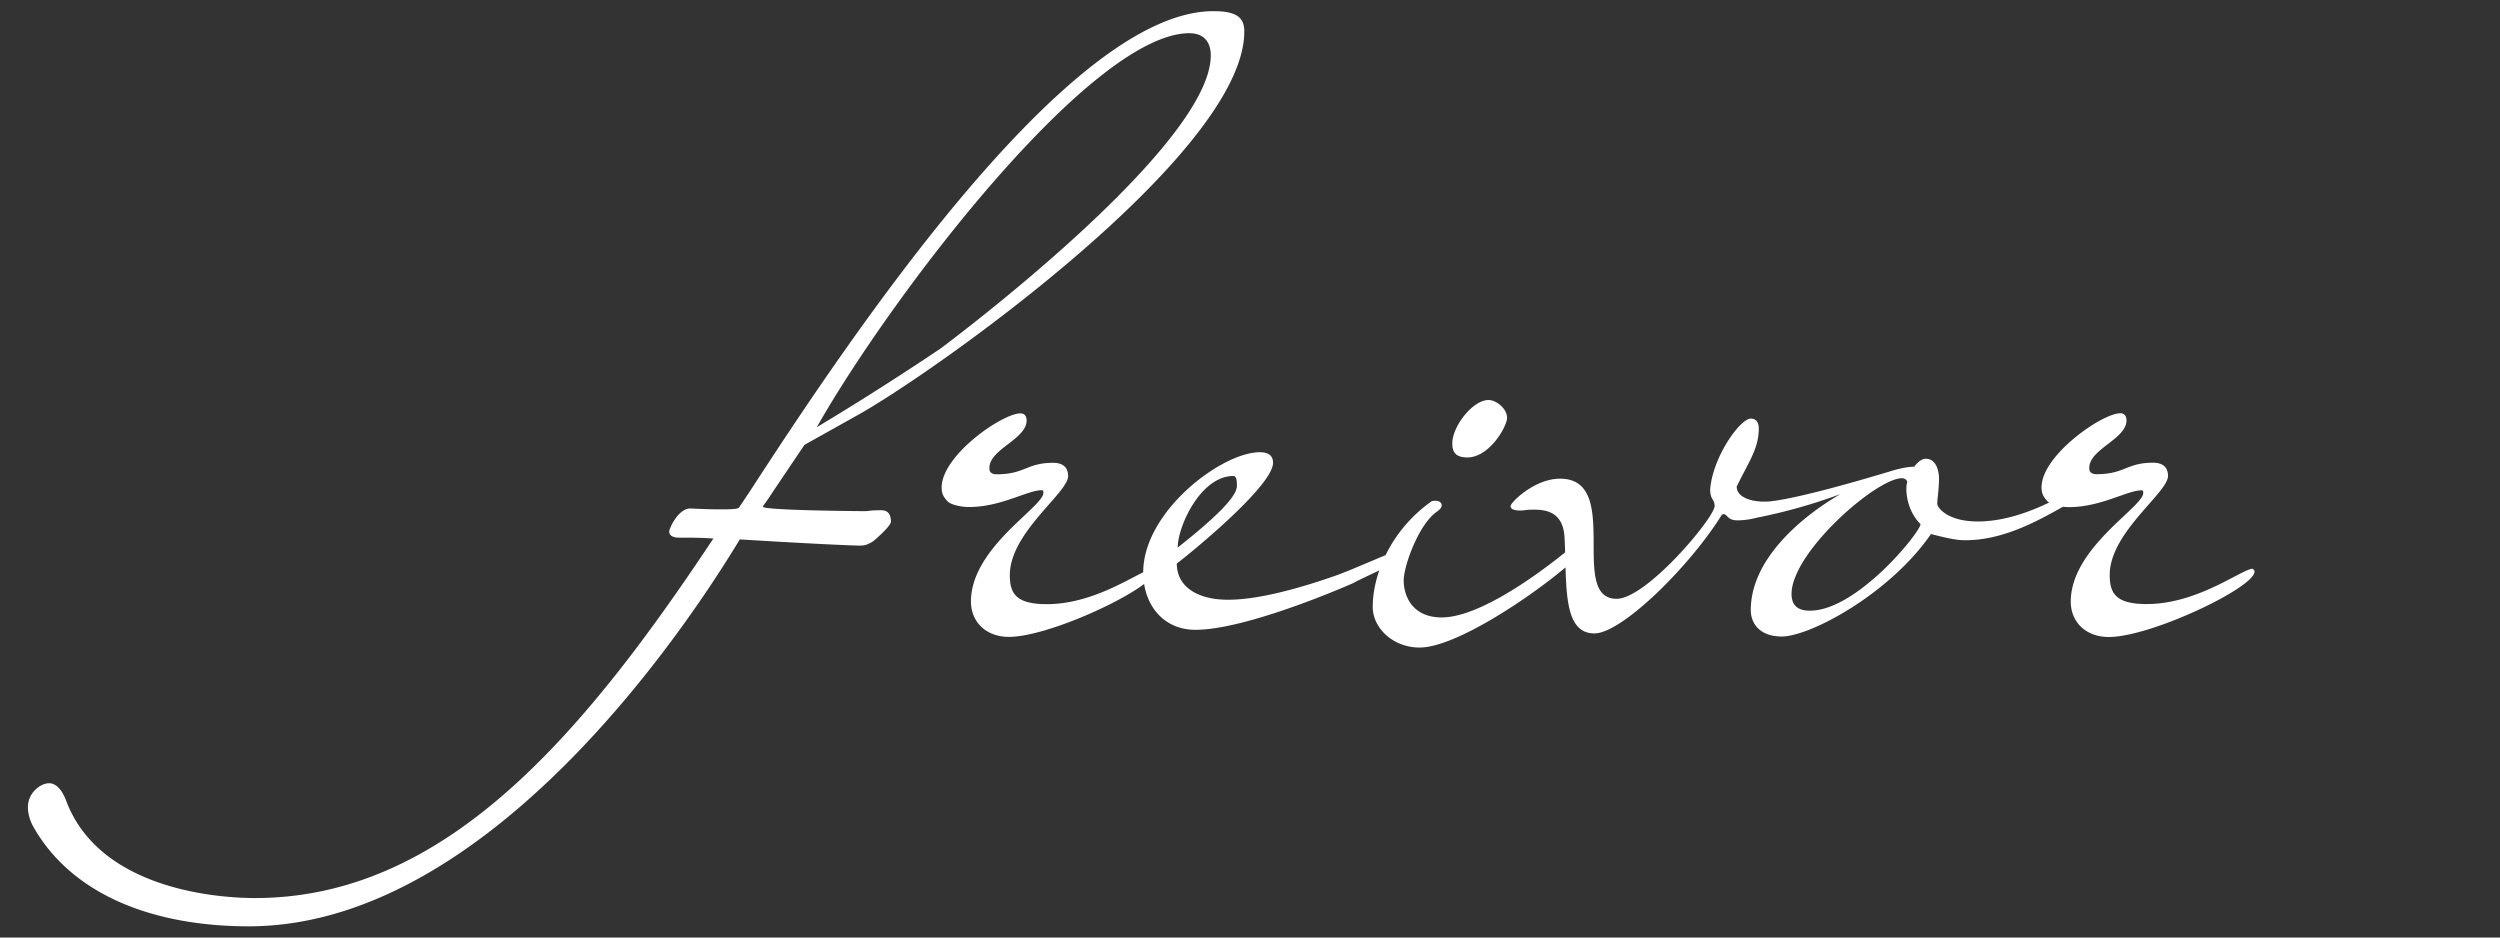 <svg xmlns="http://www.w3.org/2000/svg" width="184" height="69" fill="none"><rect width="100%" height="100%" fill="#333333" stroke="none"/><path fill="#fff" fillRule="evenodd" d="M64.858 37.553c-.539 0-.758.028-.915.047-.088.011-.157.02-.25.02-.976 0-7.542-.067-7.542-.326 0-.031.042-.09.135-.22.105-.144.273-.377.514-.755l2.406-3.575 3.835-2.147c5.332-2.925 28.54-19.244 28.54-28.28 0-1.042-.585-1.495-2.276-1.495-10.597 0-26.46 23.534-34.132 35.367l-.782 1.17c-.13.13-.779.13-1.43.13-.976 0-2.147-.066-2.147-.066-.91 0-1.561 1.495-1.561 1.691 0 .196.13.456.715.456.846 0 1.625 0 2.536.066-9.752 14.694-19.83 26.46-33.742 26.46-2.47 0-11.443-.519-13.913-7.216-.326-.845-.779-1.234-1.235-1.234-.649 0-1.56.715-1.56 1.754 0 .782.39 1.431.39 1.431 2.861 5.072 8.906 7.346 15.862 7.346 18.659 0 33.806-24.64 36.146-28.477 6.371.39 8.581.456 8.843.456.326 0 .586-.067.976-.326.779-.65 1.3-1.235 1.3-1.431 0-.326-.065-.845-.713-.846Zm0 0h.006-.008.002ZM87.553 2.446c1.105 0 1.561.716 1.561 1.625 0 6.826-19.894 21.584-19.894 21.584s-4.42 2.992-9.102 5.785C65.449 22.014 80.27 2.443 87.553 2.443v.003Zm78.253 39.413c-.243 0-.728.254-1.395.603-1.467.768-3.814 1.997-6.406 1.997-2.277 0-2.73-.782-2.73-2.147 0-1.916 1.617-3.758 2.866-5.181.785-.895 1.425-1.624 1.425-2.1 0-.52-.26-.976-1.105-.976-.96 0-1.479.205-2.006.412-.545.215-1.098.433-2.155.433-.326 0-.499-.145-.522-.33-.092-.765.638-1.327 1.366-1.889.683-.527 1.366-1.053 1.366-1.745 0-.196-.066-.52-.456-.52-1.364 0-6.049 3.265-5.787 5.655.025.24.112.502.456.846a.607.607 0 0 0 .094.071c-1.383.665-3.303 1.393-5.243 1.393-2.276 0-2.992-1.041-2.992-1.301 0-.162.023-.379.049-.633.037-.36.081-.795.081-1.251 0-.197-.066-1.431-.975-1.431-.456 0-.845.585-.845.585-.451 0-1.06.117-1.762.336-6.404 1.93-8.497 2.203-9.085 2.233h-.207c-.975 0-2.016-.325-2.016-1.105.214-.443.417-.832.602-1.188h.001c.603-1.157 1.021-1.96 1.021-3.102 0-.326-.13-.716-.585-.716-.779 0-2.796 2.796-2.992 5.202 0 .43.099.603.187.759a.83.83 0 0 1 .139.476c0 .846-5.006 6.827-7.216 6.827-1.674 0-1.681-1.937-1.688-3.998-.008-2.341-.017-4.843-2.473-4.843-1.884 0-3.641 1.755-3.641 2.017 0 .196.196.326.716.326.131 0 .209-.01.303-.023.139-.018.311-.04.738-.04.975 0 2.08.259 2.21 1.95.023.397.038.797.049 1.194-1.864 1.507-6.272 4.787-9.085 4.787-2.147 0-2.796-1.561-2.796-2.73 0-1.039 1.105-4.16 2.47-5.072.259-.194.326-.326.326-.456 0-.196-.196-.326-.456-.326-.13 0-.26 0-.326.067a10.497 10.497 0 0 0-3.346 3.933c-.384.158-.805.337-1.23.517-.927.392-1.874.793-2.503 1.011-2.991 1.042-5.785 1.755-7.865 1.755-2.276 0-3.77-.976-3.77-2.666 1.04-.782 7.085-5.722 7.085-7.413 0-.455-.26-.779-.975-.779-2.793 0-8.576 4.352-8.58 8.836-.2.097-.432.218-.69.353-1.466.768-3.81 1.994-6.4 1.994-2.276 0-2.729-.781-2.729-2.146 0-1.916 1.617-3.759 2.866-5.182.785-.895 1.425-1.623 1.425-2.1 0-.52-.26-.975-1.106-.975-.96 0-1.478.204-2.005.412-.545.215-1.098.433-2.155.433-.326 0-.5-.145-.522-.331-.092-.764.637-1.327 1.366-1.888.683-.527 1.366-1.054 1.366-1.746 0-.196-.066-.519-.456-.519-1.365 0-6.05 3.264-5.787 5.655.025.24.112.502.455.846.181.18.846.39 1.561.39 1.404 0 2.667-.445 3.678-.8.675-.238 1.237-.436 1.654-.436.13 0 .13.066.13.196 0 .353-.612.93-1.421 1.692-1.58 1.487-3.91 3.683-3.91 6.306 0 1.494 1.104 2.6 2.795 2.6 2.513 0 7.936-2.363 9.95-3.894.314 1.971 1.714 3.374 3.769 3.374 3.705 0 10.92-3.122 11.636-3.445.206-.122.907-.456 1.902-.927-.321.93-.481 1.849-.481 2.684 0 1.56 1.495 2.992 3.445 2.992 2.638 0 8.074-3.649 10.743-5.897.078 2.617.259 4.858 2.128 4.858 2.017 0 7.023-4.94 9.363-8.71 0 0 .066-.067.13-.067.127 0 .195.07.277.156.127.132.289.3.764.3a5.54 5.54 0 0 0 1.403-.191 40.098 40.098 0 0 0 6.167-1.74c-3.269 1.908-6.595 5.007-6.595 8.53 0 1.042.716 1.951 2.276 1.951 2.081 0 7.932-3.122 10.987-7.542 1.495.39 2.017.456 2.536.456 2.702 0 5.187-1.337 7.176-2.465.142.018.293.028.445.028 1.404 0 2.667-.444 3.679-.8.674-.237 1.236-.435 1.653-.435.13 0 .13.067.13.196 0 .353-.612.93-1.421 1.692-1.58 1.487-3.911 3.683-3.911 6.306 0 1.495 1.105 2.6 2.796 2.6 3.119 0 10.727-3.641 10.727-4.81 0-.094-.035-.12-.078-.152-.016-.013-.034-.026-.052-.044l.005-.018Zm-75.03-6.826c.26 0 .26.455.26.715 0 .456-.39 1.431-4.356 4.55 0-1.56 1.69-5.265 4.097-5.265Zm42.446 9.915c-1.041 0-1.364-.52-1.364-1.235 0-3.056 6.24-8.517 8.127-8.517.13 0 .326.066.39.26 0 0-.066.195-.066.519 0 .649.196 1.754 1.041 2.6 0 .585-4.68 6.37-8.128 6.37v.003ZM110.92 30.742c0 .65-1.301 2.926-2.926 2.926-.975 0-1.105-.522-1.105-1.041 0-1.236 1.495-3.186 2.666-3.186.586 0 1.365.652 1.365 1.301Z" clipRule="evenodd"/></svg>